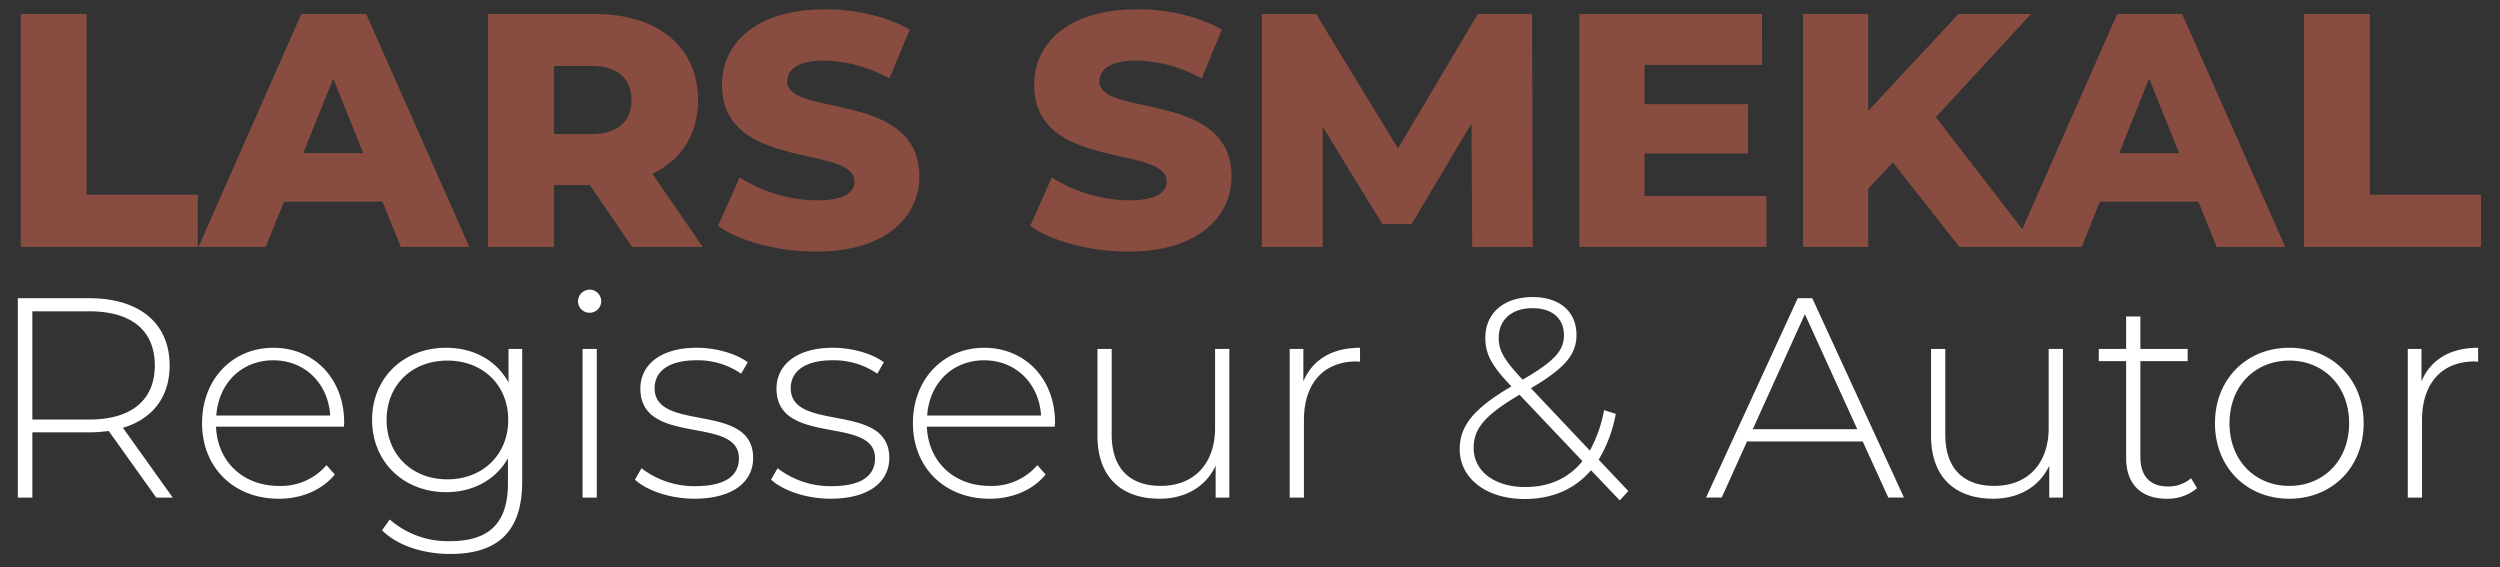 <svg xmlns="http://www.w3.org/2000/svg" width="661" height="150" viewBox="0 0 661 150">
  <rect x="0" y="0" width="661" height="150" fill="#333333" stroke="none"/>
  <defs>
    <style>
      .cls-1 {
        fill: #fff;
      }

      .cls-1, .cls-2 {
        fill-rule: evenodd;
      }

      .cls-2 {
        fill: #894c41;
      }
    </style>
  </defs>
  <g id="Zeichenfläche_1" data-name="Zeichenfläche 1">
    <path id="Regisseur_Autor.svg_Kopie" data-name="Regisseur &amp; Autor.svg Kopie" class="cls-1" d="M333.675,597.558L320.5,579.109c7.832-2.334,12.35-8.132,12.35-16.491,0-11.144-7.982-17.771-21.236-17.771h-18.9v52.711h3.84V580.314h15.06a37.2,37.2,0,0,0,5.121-.376l12.575,17.62h4.368Zm-37.124-20.632V548.311h15.06c11.3,0,17.32,5.2,17.32,14.307,0,9.037-6.024,14.308-17.32,14.308h-15.06ZM379,577.754c0-11.672-7.982-19.8-18.75-19.8s-18.826,8.283-18.826,19.955,8.359,19.955,20.257,19.955c5.949,0,11.37-2.184,14.834-6.4l-2.183-2.485a15.853,15.853,0,0,1-12.576,5.5c-9.413,0-16.265-6.325-16.642-15.663h33.811C378.929,578.432,379,578.055,379,577.754Zm-18.75-16.491c8.359,0,14.533,6.1,15.06,14.608h-30.12C345.8,567.287,351.9,561.263,360.254,561.263Zm62.2-3.012v8.885c-3.163-5.873-9.262-9.186-16.491-9.186-11.145,0-19.579,7.831-19.579,19.051s8.434,19.127,19.579,19.127c7.078,0,13.1-3.238,16.341-8.961v6.626c0,10.467-4.895,15.287-15.362,15.287a23.293,23.293,0,0,1-15.889-5.723l-2.033,2.861c3.991,3.991,10.844,6.25,18,6.25,12.651,0,19.052-5.949,19.052-19.126V558.251h-3.615Zm-16.19,34.488c-9.262,0-16.039-6.476-16.039-15.738s6.777-15.663,16.039-15.663c9.338,0,16.115,6.4,16.115,15.663S415.6,592.739,406.261,592.739Zm37.649-44.052a3.05,3.05,0,1,0,0-6.1,3.1,3.1,0,0,0-3.087,3.087A3.037,3.037,0,0,0,443.91,548.687Zm-1.882,48.871h3.765V558.251h-3.765v39.307Zm29.592,0.3c10.015,0,15.512-4.368,15.512-10.769,0-14.985-26.055-6.626-26.055-18.449,0-4.217,3.389-7.379,11.07-7.379a20.246,20.246,0,0,1,11.822,3.539l1.732-3.012c-3.087-2.334-8.509-3.84-13.479-3.84-9.94,0-14.91,4.819-14.91,10.768,0,15.437,26.055,7,26.055,18.449,0,4.443-3.313,7.379-11.6,7.379a22.865,22.865,0,0,1-14.156-4.744l-1.732,3.012C458.969,595.676,465.144,597.86,471.62,597.86Zm35.993,0c10.015,0,15.512-4.368,15.512-10.769,0-14.985-26.054-6.626-26.054-18.449,0-4.217,3.388-7.379,11.069-7.379a20.246,20.246,0,0,1,11.822,3.539l1.732-3.012c-3.087-2.334-8.509-3.84-13.479-3.84-9.94,0-14.909,4.819-14.909,10.768,0,15.437,26.054,7,26.054,18.449,0,4.443-3.313,7.379-11.6,7.379a22.866,22.866,0,0,1-14.157-4.744l-1.732,3.012C494.962,595.676,501.137,597.86,507.613,597.86Zm59.337-20.106c0-11.672-7.982-19.8-18.75-19.8s-18.826,8.283-18.826,19.955,8.359,19.955,20.256,19.955c5.949,0,11.371-2.184,14.835-6.4l-2.184-2.485a15.85,15.85,0,0,1-12.575,5.5c-9.413,0-16.266-6.325-16.642-15.663h33.81C566.874,578.432,566.95,578.055,566.95,577.754ZM548.2,561.263c8.358,0,14.533,6.1,15.06,14.608H533.139C533.742,567.287,539.841,561.263,548.2,561.263Zm61.067-3.012v20.934c0,9.337-5.5,15.286-14.383,15.286-8.207,0-12.952-4.669-12.952-13.554V558.251h-3.765v22.967c0,10.994,6.4,16.642,16.416,16.642,6.928,0,12.274-3.238,14.835-8.735v8.433h3.614V558.251h-3.765Zm23.342,8.584v-8.584h-3.615v39.307h3.765V577.076c0-9.714,5.2-15.512,13.931-15.512,0.3,0,.6.075,0.9,0.075V557.95C640.214,557.95,635.018,561.112,632.609,566.835Zm85.917,28.991-7.831-8.283a36.375,36.375,0,0,0,4.518-12.123l-3.088-.979a35.583,35.583,0,0,1-3.765,10.693l-15.587-16.492c8.961-5.271,12.048-8.885,12.048-14.081,0-6.25-4.518-10.015-11.6-10.015-7.68,0-12.5,4.292-12.5,10.768,0,4.066,1.431,7.154,6.778,12.726l0.075,0.151c-10.015,5.873-13.63,10.467-13.63,16.566,0,7.831,7.154,13.178,17.169,13.178,7.229,0,13.253-2.56,17.545-7.606l7.606,7.982Zm-34.262-40.512c0-4.669,3.313-7.831,8.96-7.831,5.347,0,8.284,2.861,8.284,7.153,0,4.142-2.636,6.928-10.919,11.747C685.544,561.037,684.264,558.627,684.264,555.314Zm7,39.458c-8.058,0-13.63-4.141-13.63-10.316,0-5.045,2.786-8.585,12.124-14.082L706.4,587.92C702.713,592.513,697.517,594.772,691.267,594.772Zm96.007,2.786h4.142l-24.248-52.711h-3.84l-24.247,52.711h4.141l6.7-14.834H780.5ZM751.43,579.486l13.78-30.422,13.856,30.422H751.43Zm78.237-21.235v20.934c0,9.337-5.5,15.286-14.383,15.286-8.208,0-12.952-4.669-12.952-13.554V558.251h-3.765v22.967c0,10.994,6.4,16.642,16.416,16.642,6.928,0,12.274-3.238,14.835-8.735v8.433h3.614V558.251h-3.765Zm37.649,34.187a9.033,9.033,0,0,1-6.1,2.184c-4.819,0-7.3-2.787-7.3-7.832v-25.3h12.5v-3.238h-12.5v-8.585h-3.765v8.585h-7.229v3.238h7.229v25.678c0,6.626,3.765,10.693,10.693,10.693a11.925,11.925,0,0,0,8.057-2.787Zm25.978,5.422c11.3,0,19.654-8.284,19.654-19.955s-8.358-19.955-19.654-19.955-19.654,8.283-19.654,19.955S882,597.86,893.294,597.86Zm0-3.389c-9.036,0-15.813-6.7-15.813-16.566s6.777-16.567,15.813-16.567,15.814,6.7,15.814,16.567S902.33,594.471,893.294,594.471Zm34.939-27.636v-8.584h-3.615v39.307h3.765V577.076c0-9.714,5.2-15.512,13.931-15.512,0.3,0,.6.075,0.9,0.075V557.95C935.838,557.95,930.642,561.112,928.233,566.835Z" transform="translate(-288 -466)"/>
    <path id="LARS_SMEKAL.svg_Kopie" data-name="LARS SMEKAL.svg Kopie" class="cls-2" d="M897.157,531.295V469.7h17.424v47.782h29.391v13.816H897.157Zm-27.9-11.968H843.213l-4.84,11.968h-32.3l-17.6-22.351-6.512,6.951v15.4H764.717V469.7h17.247V495.3L805.812,469.7H825l-25.167,27.279,22.85,29.607L847.789,469.7h17.16l27.279,61.6H874.1Zm-13.024-32.559-7.92,19.712h15.84ZM705.581,469.7h48.311V483.16H722.829v10.384H750.2v13.024H722.829v11.263h32.207v13.464H705.581V469.7Zm-28.513,28.951-15.839,26.575h-7.744l-15.752-25.695v31.767h-16.1V469.7h14.343l21.648,35.551L678.74,469.7h14.344l0.176,61.6H677.244Zm-90.726,33.879c-10.12,0-20.151-2.728-25.959-6.776L566.1,512.9a38.85,38.85,0,0,0,20.327,6.071c7.216,0,10.032-2.024,10.032-5.015,0-9.768-35.023-2.64-35.023-25.52,0-11,8.976-19.975,27.279-19.975,8.008,0,16.28,1.848,22.351,5.368L605.7,486.768a36.4,36.4,0,0,0-17.072-4.752c-7.3,0-9.944,2.464-9.944,5.544,0,9.416,34.935,2.376,34.935,25.08C613.621,523.375,604.646,532.527,586.342,532.527Zm-82.542,0c-10.119,0-20.151-2.728-25.959-6.776l5.72-12.847a38.852,38.852,0,0,0,20.327,6.071c7.216,0,10.032-2.024,10.032-5.015,0-9.768-35.023-2.64-35.023-25.52,0-11,8.976-19.975,27.279-19.975,8.008,0,16.28,1.848,22.352,5.368l-5.368,12.935a36.4,36.4,0,0,0-17.072-4.752c-7.3,0-9.943,2.464-9.943,5.544,0,9.416,34.935,2.376,34.935,25.08C531.08,523.375,522.1,532.527,503.8,532.527Zm-48.663-1.232-11.176-16.367h-9.5v16.367H417.034V469.7h28.159c16.808,0,27.367,8.712,27.367,22.791,0,9.064-4.4,15.752-12.055,19.448l13.287,19.359H455.137Zm-11-47.871h-9.68v18.04h9.68c7.216,0,10.824-3.344,10.824-8.976C454.961,486.768,451.353,483.424,444.137,483.424Zm-55,35.9H363.09l-4.84,11.968H340.475l27.191-61.6h17.159l27.279,61.6H393.977Zm-13.023-32.559-7.92,19.712h15.839ZM293.484,469.7h17.424v47.782H340.3v13.816H293.484V469.7Z" transform="translate(-288 -466)"/>
  </g>
</svg>
